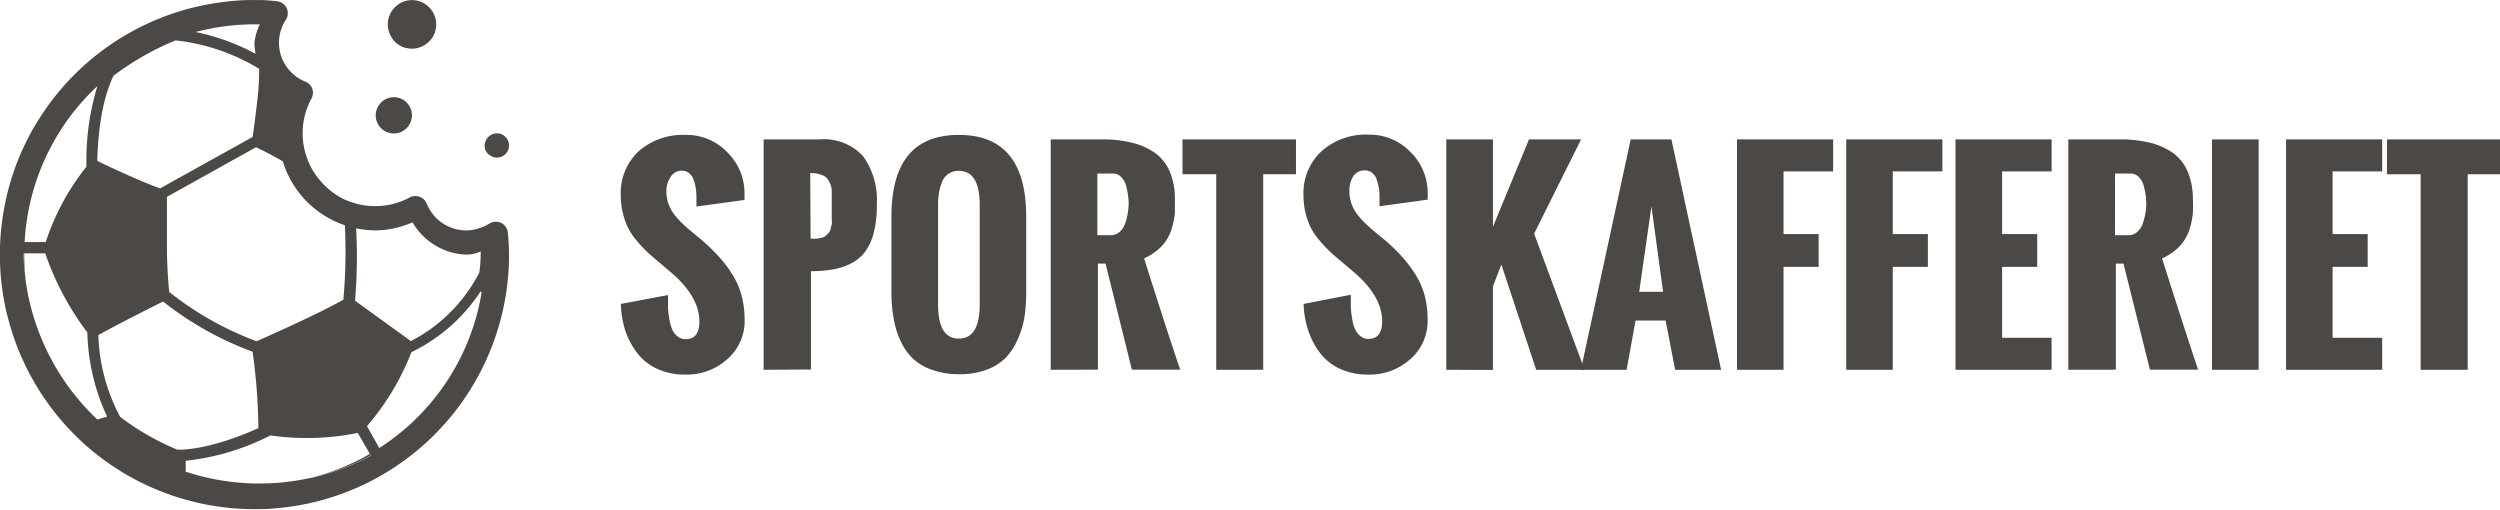 <svg xmlns="http://www.w3.org/2000/svg" xmlns:xlink="http://www.w3.org/1999/xlink" viewBox="0 0 1781 363"><defs><style>.cls-1{fill:none;}.cls-2{fill:#4c4845;}.cls-3{clip-path:url(#clip-path);}.cls-4{clip-path:url(#clip-path-2);}.cls-5{clip-path:url(#clip-path-3);}</style><clipPath id="clip-path"><rect class="cls-1" x="15.98" width="346.67" height="340.57"/></clipPath><clipPath id="clip-path-2"><rect class="cls-1" width="362.65" height="363"/></clipPath><clipPath id="clip-path-3"><rect class="cls-1" x="1699.98" y="99.23" width="81.02" height="165.33"/></clipPath></defs><g id="Layer_2" data-name="Layer 2"><g id="Layer_1-2" data-name="Layer 1"><path class="cls-2" d="M279.55,27.46a17.24,17.24,0,0,0,4.22,4.13,17.47,17.47,0,0,0,5.36,2.49C286,31.74,282.82,29.57,279.55,27.46ZM345.31,103v.7a8.44,8.44,0,0,0,3.27,6.69C347.57,107.86,346.48,105.45,345.31,103Z"/><g class="cls-3"><path class="cls-2" d="M17.28,181.33v-.86h-.62a177,177,0,0,0,1.79,20.7A164.53,164.53,0,0,1,17.28,181.33Zm246.24,142A161.93,161.93,0,0,1,221,340.56a166.92,166.92,0,0,0,43.11-16.11ZM293.48.07a17.61,17.61,0,0,0-4.67.66,17.4,17.4,0,0,0-4.32,1.91,17.17,17.17,0,0,0-3.64,3,17.36,17.36,0,0,0-2.69,3.88A17.17,17.17,0,0,0,276.61,14a17.37,17.37,0,0,0-.28,4.72,17.35,17.35,0,0,0,3.22,8.77,17.24,17.24,0,0,0,4.22,4.13,17.47,17.47,0,0,0,5.36,2.49,20.56,20.56,0,0,0,4.35.55,16.54,16.54,0,0,0,3.37-.34,17.3,17.3,0,0,0,3.24-1,17.34,17.34,0,0,0,5.61-3.75A17.35,17.35,0,0,0,307.85,27a17.65,17.65,0,0,0,2.58-6.23,17.37,17.37,0,0,0,0-6.74,16.71,16.71,0,0,0-1-3.25,17.05,17.05,0,0,0-1.59-3,17.43,17.43,0,0,0-2.15-2.62,17.1,17.1,0,0,0-5.61-3.74A17.05,17.05,0,0,0,293.48.07ZM354,95a8.45,8.45,0,0,0-1.58.15,9.16,9.16,0,0,0-1.53.43,9,9,0,0,0-1.42.71,7.78,7.78,0,0,0-1.27,1,8,8,0,0,0-1.08,1.17,7.78,7.78,0,0,0-.85,1.34,8.52,8.52,0,0,0-.59,1.47,8.31,8.31,0,0,0-.32,1.56v.7a8.33,8.33,0,0,0,.86,3.73,8.17,8.17,0,0,0,2.41,3,8,8,0,0,0,5.37,2,8.73,8.73,0,0,0,1.69-.17,8.62,8.62,0,0,0,1.62-.49,8.33,8.33,0,0,0,1.5-.8,8.8,8.8,0,0,0,1.3-1.07,9.06,9.06,0,0,0,1.08-1.31,8.5,8.5,0,0,0,.79-1.49,8.29,8.29,0,0,0,.66-3.31,8.75,8.75,0,0,0-1.45-4.8,9.06,9.06,0,0,0-1.08-1.31,9.48,9.48,0,0,0-1.3-1.07,9,9,0,0,0-1.5-.8,8.62,8.62,0,0,0-1.62-.49,8.73,8.73,0,0,0-1.69-.17Z"/></g><path class="cls-2" d="M293.48,82.1a12.52,12.52,0,0,1-.25,2.52,13,13,0,0,1-1.92,4.66,13.14,13.14,0,0,1-1.61,2,12.63,12.63,0,0,1-2,1.61,13.29,13.29,0,0,1-2.23,1.2,13.61,13.61,0,0,1-2.43.73,12.83,12.83,0,0,1-5,0,13.51,13.51,0,0,1-2.42-.73,13.29,13.29,0,0,1-2.23-1.2,12.76,12.76,0,0,1-4.76-5.8,12.77,12.77,0,0,1-.74-2.42,12.51,12.51,0,0,1,.38-6.33A13.07,13.07,0,0,1,270,74.84,12.62,12.62,0,0,1,272.63,72,12.78,12.78,0,0,1,276,70.11a13.33,13.33,0,0,1,4.59-.85,12.42,12.42,0,0,1,2.51.25,12.71,12.71,0,0,1,2.42.72,13.24,13.24,0,0,1,2.23,1.19,13,13,0,0,1,1.95,1.6A12.47,12.47,0,0,1,291.28,75a13.2,13.2,0,0,1,1.2,2.22,13.43,13.43,0,0,1,.74,2.41A12.51,12.51,0,0,1,293.48,82.1Z"/><g class="cls-4"><path class="cls-2" d="M361.81,165.84a7.54,7.54,0,0,0-1-3.27,8.1,8.1,0,0,0-3.73-3.74,9.06,9.06,0,0,0-4.3-.87,9.42,9.42,0,0,0-2.18.4,9.21,9.21,0,0,0-2,.94,29.07,29.07,0,0,1-7.78,3.42,26.64,26.64,0,0,1-8.72,1.41,29.29,29.29,0,0,1-4.48-.34,29.86,29.86,0,0,1-4.38-1,29.47,29.47,0,0,1-4.18-1.64,29,29,0,0,1-3.9-2.24A29.77,29.77,0,0,1,306,149.1a28.41,28.41,0,0,1-2-4,8.54,8.54,0,0,0-2-3,8.26,8.26,0,0,0-3.06-1.9,8.47,8.47,0,0,0-3.59-.53,8.36,8.36,0,0,0-3.49,1,52.29,52.29,0,0,1-9.37,3.92,51.33,51.33,0,0,1-10,2,52.14,52.14,0,0,1-20.13-1.91,58.11,58.11,0,0,1-8.25-3.19,53.22,53.22,0,0,1-12.53-9.1c-1-1-2-2-2.93-3.06s-1.83-2.14-2.68-3.27-1.65-2.29-2.4-3.49-1.46-2.41-2.11-3.67-1.25-2.53-1.8-3.83-1-2.62-1.48-4-.83-2.7-1.15-4.07-.6-2.76-.82-4.15-.38-2.8-.48-4.21-.14-2.82-.13-4.23.08-2.81.21-4.22.31-2.8.56-4.19.54-2.77.9-4.14.76-2.72,1.23-4,1-2.64,1.56-3.93,1.19-2.56,1.87-3.8a8.5,8.5,0,0,0,1-3.48,8.64,8.64,0,0,0-.52-3.6,8.52,8.52,0,0,0-1.82-2.84,8.37,8.37,0,0,0-2.78-1.91,30.11,30.11,0,0,1-13.52-10.55,31.23,31.23,0,0,1-2.9-5,29.9,29.9,0,0,1-1.06-21.86,29.39,29.39,0,0,1,3.24-6.7A7.54,7.54,0,0,0,205,9.8a8.9,8.9,0,0,0-.07-1.63,8.49,8.49,0,0,0-.39-1.58,7.93,7.93,0,0,0-.68-1.48,8.18,8.18,0,0,0-.95-1.32,8.43,8.43,0,0,0-1.19-1.12,8.57,8.57,0,0,0-2.89-1.46,8.75,8.75,0,0,0-1.61-.28,98.27,98.27,0,0,0-16-.86,126.78,126.78,0,0,0-15.41.62c-2.91.25-5.8.57-8.69,1s-5.76.84-8.63,1.37S142.81,4.14,140,4.8,134.31,6.19,131.51,7s-5.58,1.67-8.34,2.6-5.5,1.94-8.21,3-5.4,2.2-8.06,3.39-5.29,2.46-7.88,3.78-5.16,2.7-7.69,4.15-5,2.95-7.49,4.51S79,31.61,76.59,33.3s-4.72,3.42-7,5.21S65,42.16,62.82,44.06s-4.37,3.86-6.48,5.87S52.17,54,50.15,56.1s-4,4.26-5.88,6.46S40.51,67,38.7,69.3s-3.54,4.62-5.23,7-3.32,4.79-4.89,7.24S25.49,88.48,24,91s-2.84,5.09-4.17,7.68-2.59,5.22-3.8,7.87-2.34,5.34-3.41,8-2.08,5.44-3,8.2S7.82,128.35,7,131.15s-1.55,5.62-2.22,8.45S3.53,145.29,3,148.16s-1,5.74-1.39,8.62-.72,5.79-1,8.69-.44,5.81-.55,8.72-.16,5.83-.14,8.74.12,5.83.28,8.74.4,5.81.71,8.71.68,5.79,1.13,8.67,1,5.74,1.54,8.6,1.23,5.69,2,8.52,1.51,5.63,2.37,8.41,1.77,5.55,2.76,8.3,2,5.45,3.16,8.14,2.31,5.36,3.56,8,2.55,5.23,3.92,7.8,2.81,5.11,4.31,7.61,3.05,5,4.66,7.39,3.29,4.82,5,7.16,3.51,4.65,5.35,6.91,3.74,4.47,5.68,6.64,4,4.29,6,6.36S56.47,313,58.62,315s4.34,3.88,6.58,5.75,4.52,3.68,6.85,5.43,4.69,3.45,7.1,5.09S84,334.45,86.49,336s5,3,7.56,4.39,5.14,2.74,7.76,4,5.27,2.48,8,3.64,5.38,2.22,8.11,3.25,5.48,2,8.26,2.86,5.57,1.7,8.39,2.45,5.65,1.43,8.5,2.05,5.7,1.16,8.58,1.64,5.76.88,8.66,1.21,5.79.61,8.7.81,5.82.32,8.73.38,5.83,0,8.74,0,5.82-.23,8.73-.46,5.8-.51,8.69-.88,5.78-.8,8.64-1.3,5.73-1.07,8.58-1.71,5.66-1.35,8.48-2.12,5.59-1.62,8.36-2.53,5.52-1.89,8.24-2.93,5.41-2.15,8.08-3.32,5.31-2.41,7.92-3.71,5.18-2.66,7.72-4.09,5.05-2.91,7.52-4.45,4.9-3.15,7.3-4.81,4.74-3.39,7.05-5.16,4.58-3.61,6.8-5.49,4.4-3.83,6.53-5.82,4.21-4,6.24-6.12,4-4.22,5.94-6.41,3.8-4.41,5.62-6.69,3.59-4.59,5.3-6.95,3.35-4.77,4.94-7.21,3.13-4.91,4.6-7.43S340.6,268,342,265.4s2.64-5.2,3.86-7.84,2.39-5.32,3.48-8,2.13-5.43,3.09-8.18,1.86-5.52,2.69-8.31,1.6-5.61,2.29-8.44,1.32-5.67,1.88-8.54,1.05-5.73,1.47-8.61.76-5.78,1.05-8.68.48-5.81.63-8.72.2-5.82.2-8.73C362.59,176,362.28,170.82,361.81,165.84Zm-108.1-3.19a69.47,69.47,0,0,0,13.94,1.48,67,67,0,0,0,26.22-5.76,47.13,47.13,0,0,0,3.28,4.91,46.61,46.61,0,0,0,3.87,4.44,45.68,45.68,0,0,0,4.42,3.92,46,46,0,0,0,15.7,8,45.59,45.59,0,0,0,5.77,1.24,44.28,44.28,0,0,0,5.88.5,25.38,25.38,0,0,0,9.65-2.26,99.09,99.09,0,0,1-1,15.1,113.38,113.38,0,0,1-33.84,39.58A111.63,111.63,0,0,1,292.7,243l-39.76-28.79A377,377,0,0,0,253.71,162.65Zm-52.22-47.71A69.19,69.19,0,0,0,208.1,130a69.86,69.86,0,0,0,4.6,6.84,72.38,72.38,0,0,0,5.37,6.24,70.11,70.11,0,0,0,12.77,10.35,69,69,0,0,0,14.86,7.05,379.63,379.63,0,0,1-1.09,53c-14.48,8.48-50.59,24.67-61.8,29.65A227.65,227.65,0,0,1,120.55,208a340.35,340.35,0,0,1-1.63-34.24V140.23l63.43-35.33C187.17,107.16,194.57,110.9,201.49,114.94ZM181.26,17.35h3.81a43.81,43.81,0,0,0-3.81,12.76,40.82,40.82,0,0,0,.85,8.25A157.52,157.52,0,0,0,139.39,22.8,163.92,163.92,0,0,1,181.26,17.35ZM69.34,114c.86-34.32,7.79-52.3,11.52-60a194.6,194.6,0,0,1,44.21-25.22A144.56,144.56,0,0,1,184.6,49a180.7,180.7,0,0,1-1.32,22.88C182,83,180.79,92.14,179.93,97.59L114,134.24C99.7,129,77.52,118.68,69.34,114.63Zm0-52.46a178.76,178.76,0,0,0-7.78,52.23v5a171.75,171.75,0,0,0-29,53.7h-15c.27-5.22.79-10.43,1.56-15.6s1.79-10.3,3.06-15.38,2.77-10.08,4.51-15,3.72-9.77,5.93-14.52,4.64-9.37,7.29-13.88S45.38,89.26,48.45,85s6.34-8.32,9.81-12.24,7.1-7.66,10.93-11.24Zm0,237.29a167.63,167.63,0,0,1-50.89-97.67,177,177,0,0,1-1.79-20.7H32.22a201.82,201.82,0,0,0,30,56.35,150,150,0,0,0,14.09,60Zm56.89,21.48A184.3,184.3,0,0,1,85.61,297a132.13,132.13,0,0,1-15.56-58.29c17.12-9.41,37.19-19.45,46.14-23.89a231.51,231.51,0,0,0,63.74,35.73A413.61,413.61,0,0,1,184.06,305c-35.26,15.88-55.57,15.49-57.59,15.33Zm94.56,20.24a168.11,168.11,0,0,1-88.48-4.51v-7.79a172.56,172.56,0,0,0,60.31-18.05,182.54,182.54,0,0,0,62.26-1.79l8.72,15.1.62,1.08a167,167,0,0,1-43.19,16Zm49.42-21.4-8.79-15.57a180.3,180.3,0,0,0,31.67-52.69,123.48,123.48,0,0,0,39.32-30.1,124.2,124.2,0,0,0,10-13.25l.7.78A167,167,0,0,1,339.47,225a163.33,163.33,0,0,1-21,46.46,164.25,164.25,0,0,1-10.12,13.75,163.28,163.28,0,0,1-38.1,33.94Z"/></g><path class="cls-2" d="M442.29,216.51l33.62-6.31v8.87a55.45,55.45,0,0,0,.93,8.33,31.53,31.53,0,0,0,2.1,7.39,11.91,11.91,0,0,0,3.74,4.83,8.43,8.43,0,0,0,5.68,2c6.61,0,9.88-4.2,9.88-12.6q0-17.28-19.45-34.33L468.52,186c-3.28-2.72-5.92-5.05-7.79-6.84a87,87,0,0,1-6.85-7.39,44,44,0,0,1-10-19.46,49.86,49.86,0,0,1-1.63-12.92,40.58,40.58,0,0,1,7-24.93,40.22,40.22,0,0,1,5.69-6.67,47.63,47.63,0,0,1,15.68-9.08,47.39,47.39,0,0,1,17.94-2.59,39.09,39.09,0,0,1,8.22.72,40,40,0,0,1,21.43,11.73,40.66,40.66,0,0,1,9.18,13.68,41.16,41.16,0,0,1,3,16.2v4l-34.25,4.67v-6.61a41.45,41.45,0,0,0-.46-6.3,34.38,34.38,0,0,0-1.48-6,10.19,10.19,0,0,0-3.27-4.83,8,8,0,0,0-5.29-1.78,9.34,9.34,0,0,0-2.3.27,9.54,9.54,0,0,0-2.15.85,9,9,0,0,0-1.87,1.37,9.41,9.41,0,0,0-1.47,1.79,18,18,0,0,0-3.11,10,27.84,27.84,0,0,0,1.56,9.57,28.91,28.91,0,0,0,4.82,8.33,70.85,70.85,0,0,0,6,6.38c1.8,1.71,4.29,3.82,7.32,6.31s5.22,4.28,6.46,5.37a138.59,138.59,0,0,1,11.83,11.67,82.85,82.85,0,0,1,9.1,12.22,52.65,52.65,0,0,1,6.46,14.78,66.63,66.63,0,0,1,2.18,17.21,35.53,35.53,0,0,1-.65,7.9,36,36,0,0,1-11.72,20.27,42.95,42.95,0,0,1-13.9,8.34,42.62,42.62,0,0,1-7.87,2.07,43.21,43.21,0,0,1-8.12.56A46.23,46.23,0,0,1,468,262.66a36.73,36.73,0,0,1-14.25-11.45,54.66,54.66,0,0,1-8.4-16A68.56,68.56,0,0,1,442.29,216.51Z"/><path class="cls-2" d="M544,263.43V99.3H583.7a37.5,37.5,0,0,1,8.6.21,38,38,0,0,1,22.53,11.69,53.5,53.5,0,0,1,7.89,16.44,53.62,53.62,0,0,1,1.73,9,52.79,52.79,0,0,1,.18,9.15,78,78,0,0,1-2,19.38,40.05,40.05,0,0,1-6.15,13.93,28.68,28.68,0,0,1-9.42,8.17A45.91,45.91,0,0,1,594,191.83a97.39,97.39,0,0,1-16.27,1.4v70ZM577.47,170a40.42,40.42,0,0,0,4.67,0,29.25,29.25,0,0,0,3.58-.77,5.77,5.77,0,0,0,2.72-1.48l2-1.95a7.76,7.76,0,0,0,1.32-2.65,13.8,13.8,0,0,1,.78-3.11,18.66,18.66,0,0,0,0-3.81V135.49a17.25,17.25,0,0,0-.93-4.2,23.13,23.13,0,0,0-1.72-3.27,7.74,7.74,0,0,0-2.8-2.65,22.34,22.34,0,0,0-4.13-1.48,25.29,25.29,0,0,0-5.76-.62Z"/><path class="cls-2" d="M635.06,209.42V154.24q0-58.14,48-58.13t48,58.13v54.48a111,111,0,0,1-1.4,18.21,64.56,64.56,0,0,1-5,15.57A42.93,42.93,0,0,1,716,255.34a36.88,36.88,0,0,1-13.78,8.25,54.28,54.28,0,0,1-18.91,3,56.55,56.55,0,0,1-18.91-3,38.65,38.65,0,0,1-13.7-7.78,41.38,41.38,0,0,1-8.87-12.38,59.21,59.21,0,0,1-5-15.57A101.85,101.85,0,0,1,635.06,209.42Zm62.88,7.78V146c0-16.18-5-24.28-14.86-24.28a12.25,12.25,0,0,0-7.45,2.15,12.22,12.22,0,0,0-4.69,6.18,40.3,40.3,0,0,0-2.1,7.78,53,53,0,0,0-.55,8.25V217c0,16.19,4.91,24.21,14.79,24.21s14.86-8.1,14.86-24.29Z"/><path class="cls-2" d="M748.53,263.43V99.3h36.11a88.55,88.55,0,0,1,21.64,2.34,48.15,48.15,0,0,1,16.42,7.23,31.05,31.05,0,0,1,10.66,13.46A50.07,50.07,0,0,1,837,142.49v9.11a52.1,52.1,0,0,1-1.71,9.18,34.23,34.23,0,0,1-3.58,9.11,32.76,32.76,0,0,1-6.54,7.78,39.67,39.67,0,0,1-10.12,6.38q14.71,46.69,25.69,79.3H806.35L787.6,187.79h-5.45v75.56Zm33.23-95.88h9.5a9.24,9.24,0,0,0,6.54-2.49,15.46,15.46,0,0,0,4-6.53,50.48,50.48,0,0,0,1.7-7.17,44.77,44.77,0,0,0,.55-6.22,38.7,38.7,0,0,0-.47-6,44.09,44.09,0,0,0-1.4-6.93,13,13,0,0,0-3.5-6.15,7.79,7.79,0,0,0-5.92-2.41h-11Z"/><path class="cls-2" d="M866.44,263.43V124.13H842.39V99.3h80.86v24.83H899.9v139.3Z"/><path class="cls-2" d="M928.7,216.51,962.32,210v8.87a68.62,68.62,0,0,0,1,8.33,25.41,25.41,0,0,0,2.1,7.39,12,12,0,0,0,3.74,4.83,8.36,8.36,0,0,0,5.68,2q9.81,0,9.81-12.61,0-17.28-19.38-34.32l-10.35-8.72c-3.27-2.72-5.84-5.06-7.78-6.84a98.8,98.8,0,0,1-6.93-7.4,49.52,49.52,0,0,1-6.23-9,50.68,50.68,0,0,1-3.81-10.43,53,53,0,0,1-1.56-12.91,40.79,40.79,0,0,1,3-17.24,40.49,40.49,0,0,1,10-14.36,47,47,0,0,1,15.68-9.1,47.12,47.12,0,0,1,8.84-2.15,46.16,46.16,0,0,1,9.1-.42,39.84,39.84,0,0,1,8.22.73,40.25,40.25,0,0,1,7.9,2.4,40.31,40.31,0,0,1,13.53,9.32,40.86,40.86,0,0,1,5.29,6.37,40.48,40.48,0,0,1,6.23,15.26,40.75,40.75,0,0,1,.7,8.25v4l-34.33,4.67v-6.62a41.55,41.55,0,0,0-.46-6.3,34.49,34.49,0,0,0-1.56-6,9.94,9.94,0,0,0-3.19-4.83,8.13,8.13,0,0,0-5.29-1.79,9.25,9.25,0,0,0-6.68,2.43,9.22,9.22,0,0,0-1.57,1.85,18.61,18.61,0,0,0-2.72,10.2,27.87,27.87,0,0,0,1.63,9.57,25.65,25.65,0,0,0,4.82,8.33,62.38,62.38,0,0,0,6,6.38c1.76,1.71,4.18,3.82,7.23,6.31s5.22,4.28,6.54,5.37a137.14,137.14,0,0,1,11.83,11.67,95.29,95.29,0,0,1,9.11,12.22,55.79,55.79,0,0,1,6.46,14.78,67,67,0,0,1,2.1,17.21,36.26,36.26,0,0,1-3,15.46,36.16,36.16,0,0,1-9.32,12.71,44.25,44.25,0,0,1-6.55,4.83,43.74,43.74,0,0,1-7.34,3.51,43.28,43.28,0,0,1-16,2.63,46.28,46.28,0,0,1-20.24-4.12,37.43,37.43,0,0,1-14.31-11.45,55.71,55.71,0,0,1-8.33-16A65.79,65.79,0,0,1,928.7,216.51Z"/><path class="cls-2" d="M1030.34,263.43V99.3h33.23v62.26l25.69-62.26h37.12l-33.47,67.16,35.95,97h-34.47l-24.83-75-6,15.56v59.54Z"/><path class="cls-2" d="M1126.22,263.43,1161.71,99.3h29l35.41,164.13h-32.76l-6.78-35.1h-21.4l-6.38,35.1Zm41.56-55.57h17L1176.49,147Z"/><path class="cls-2" d="M1237.43,263.43V99.3h68.49v22.8h-35.33v44.67h25v23.35h-25v73.31Z"/><path class="cls-2" d="M1315.26,263.43V99.3h68.48v22.8h-35.32v44.67h25v23.35h-25v73.31Z"/><path class="cls-2" d="M1393.09,263.43V99.3h68.48v22.8h-35.25v44.67h25v23.35h-25v50.51h35.25v22.8Z"/><path class="cls-2" d="M1473.48,263.43V99.3h36.34a89.15,89.15,0,0,1,21.72,2.34,48.06,48.06,0,0,1,16.34,7.23,30.71,30.71,0,0,1,6.28,6,31.22,31.22,0,0,1,4.38,7.48,50.07,50.07,0,0,1,3.66,20.16,76.91,76.91,0,0,1,0,9.11,59.64,59.64,0,0,1-1.63,9.18,36.9,36.9,0,0,1-3.66,9.11,30.91,30.91,0,0,1-6.54,7.78,39.79,39.79,0,0,1-10.11,6.38q14.77,46.69,25.68,79.3h-34.33l-18.83-75.56h-5.45v75.56Zm33.23-95.88h9.5a9.08,9.08,0,0,0,6.53-2.49,13.63,13.63,0,0,0,4-6.53,41.13,41.13,0,0,0,1.72-7.17,36,36,0,0,0,.54-6.22,54.43,54.43,0,0,0-.39-6,58.51,58.51,0,0,0-1.48-6.93,13.1,13.1,0,0,0-3.5-6.15,8,8,0,0,0-2.66-1.83,7.69,7.69,0,0,0-3.17-.58h-11.06Z"/><path class="cls-2" d="M1575.82,99.3h33.23V263.43h-33.23Z"/><path class="cls-2" d="M1628.59,263.43V99.3h68.48v22.8h-35.33v44.67h25v23.35h-25v50.51h35.33v22.8Z"/><g class="cls-5"><path class="cls-2" d="M1724.47,263.43V124.13h-24V99.3h80.86v24.83h-23.35v139.3Z"/></g></g></g></svg>